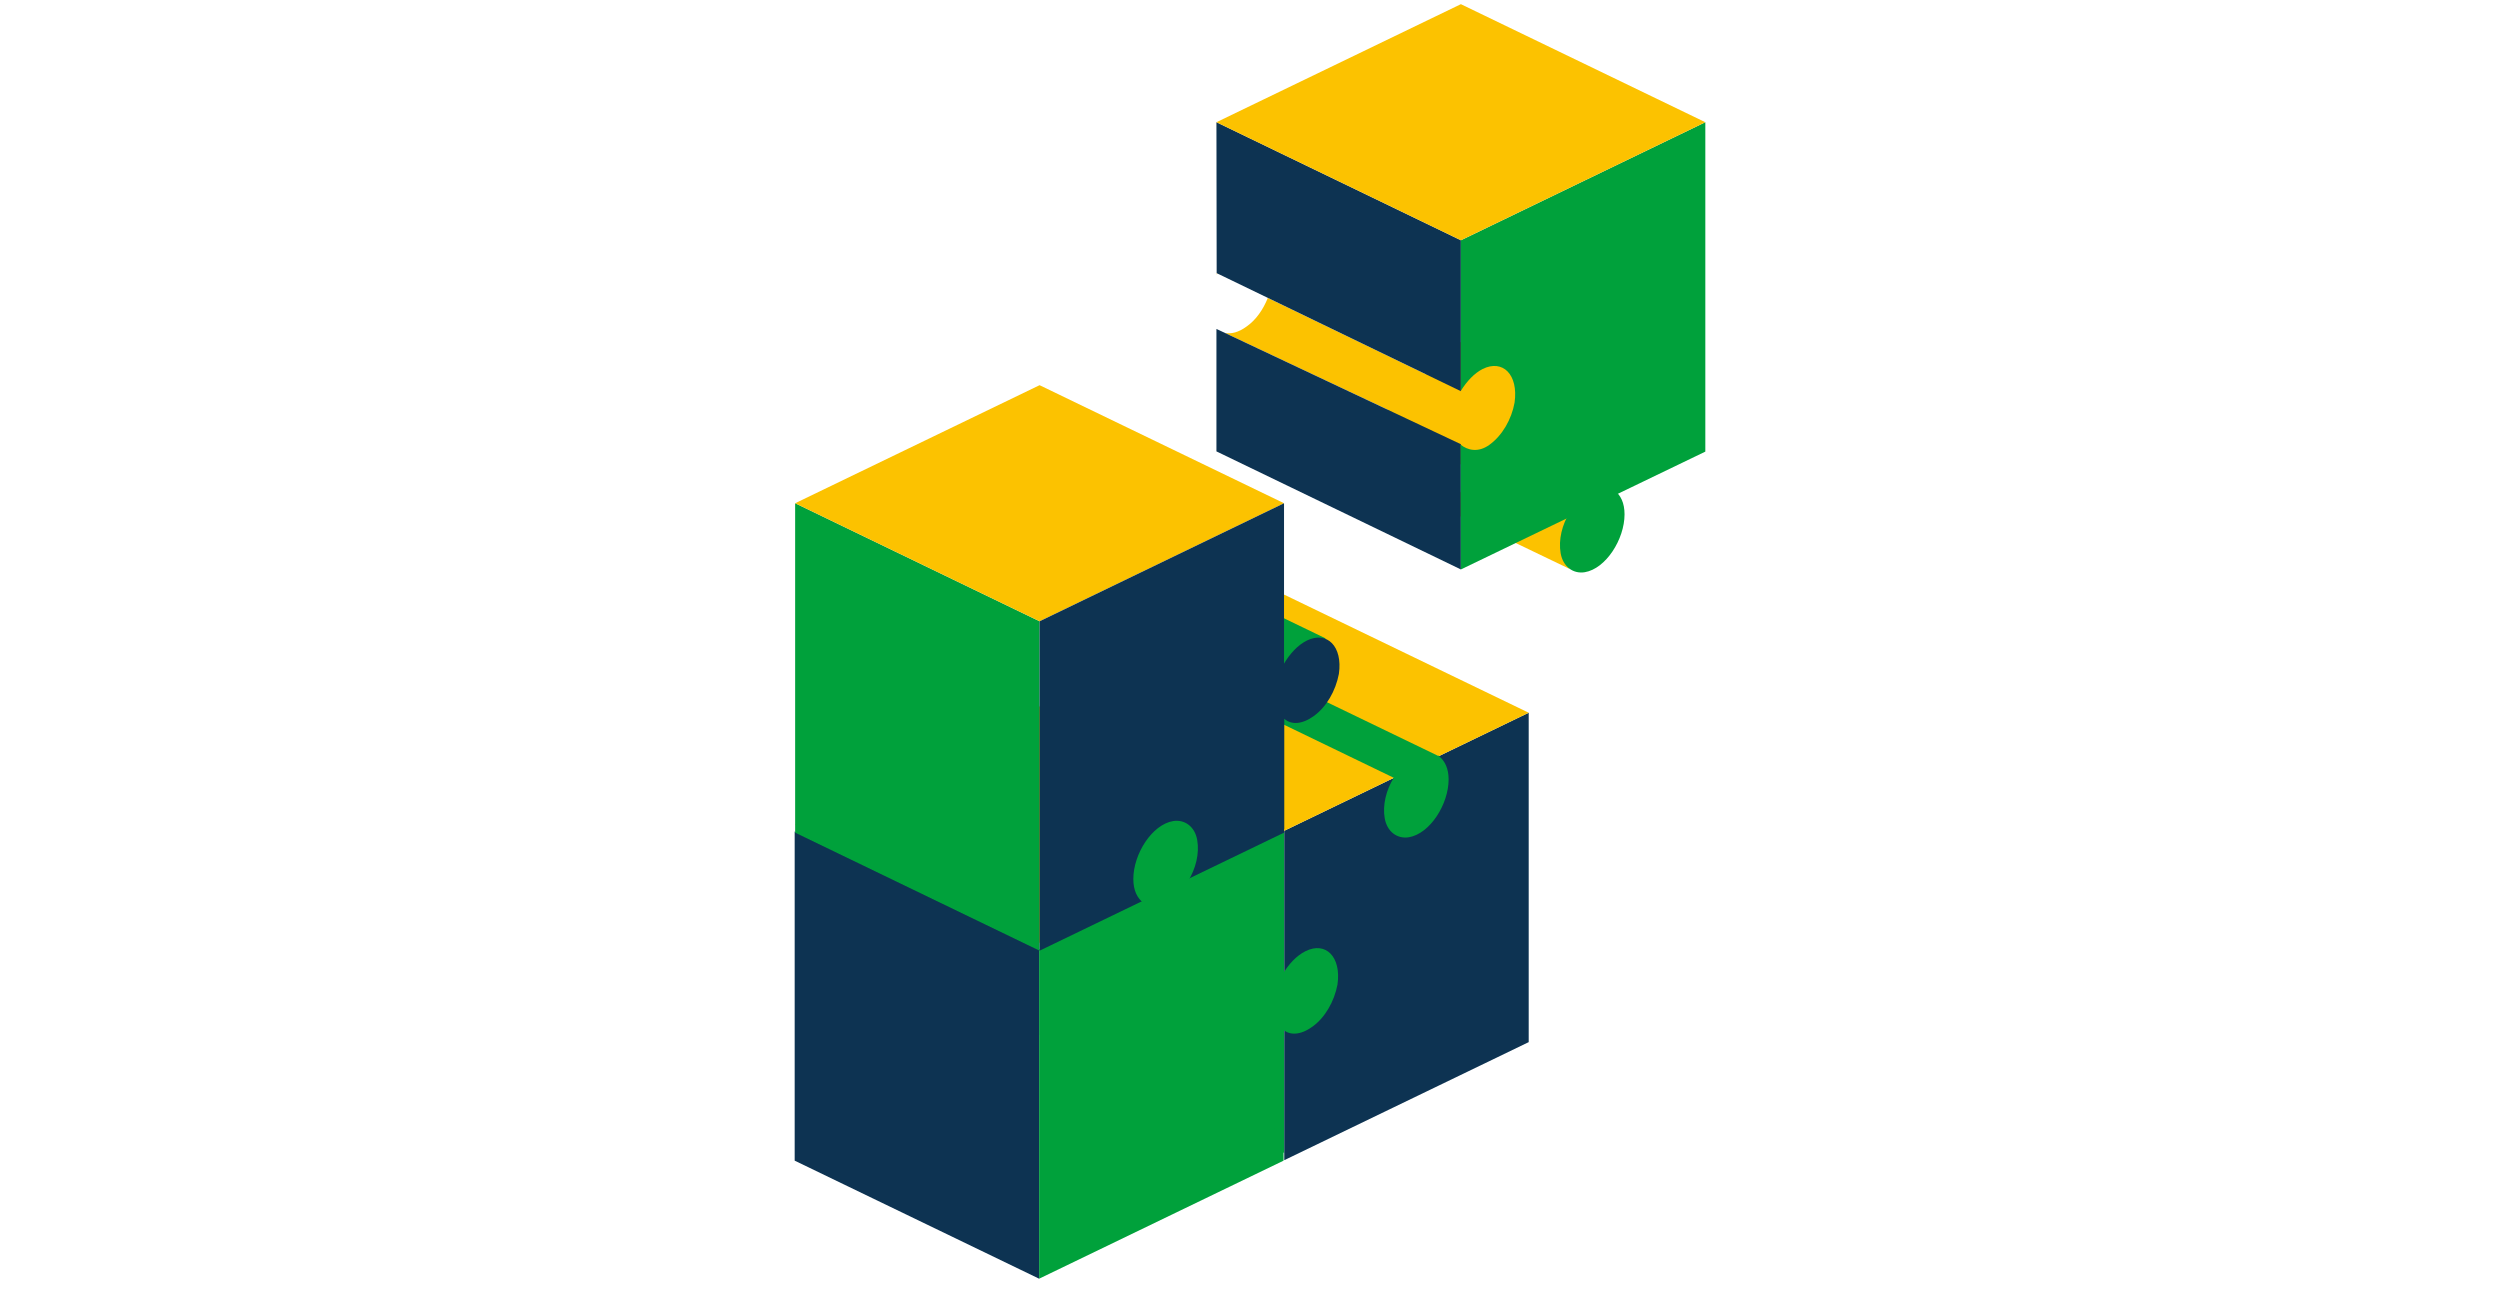 <?xml version="1.0" encoding="utf-8"?>
<!-- Generator: Adobe Illustrator 23.1.1, SVG Export Plug-In . SVG Version: 6.00 Build 0)  -->
<svg version="1.1" id="Ebene_1" xmlns="http://www.w3.org/2000/svg" xmlns:xlink="http://www.w3.org/1999/xlink" x="0px" y="0px"
	 viewBox="0 0 1080 558.4" style="enable-background:new 0 0 1080 558.4;" xml:space="preserve">
<style type="text/css">
	.st0{fill:#00A13B;}
	.st1{fill:#0D3352;}
	.st2{fill:#FCC200;}
</style>
<g>
	<polygon class="st0" points="554.8,355.9 449.2,304.9 449.2,447.1 554.8,498.1 	"/>
	<polygon class="st1" points="554.8,358.9 554.8,501.2 660.4,450.2 660.4,307.9 	"/>
	<polygon class="st2" points="554.8,358.9 660.4,307.9 554.8,256.9 449.2,307.9 	"/>
	<polygon class="st1" points="343.3,501.4 448.9,552.4 448.9,410.2 343.3,359.2 	"/>
	<polygon class="st0" points="518,249.4 572.7,275.8 539,305.5 495,273.6 	"/>
	<polygon class="st0" points="448.9,410.2 448.9,552.4 554.5,501.4 554.5,359.2 	"/>
	<polygon class="st2" points="343.5,356.3 449.1,407.3 554.7,356.3 449.1,305.2 	"/>
	<polygon class="st0" points="343.5,359.7 449.1,410.7 449.1,268.4 343.5,217.4 	"/>
	<g>
		<path class="st2" d="M525.6,118.6c0.1-0.2,0.2-0.3,0.3-0.4l-0.3-0.1L525.6,118.6z M633.3,145.6L616,161.7l-68.3-33
			c-2,5-5.1,9.5-9.1,12.3c-3.5,2.6-6.8,3.4-9.5,2.8l70.4,33.2l-0.5,0.4l44,31.9l35.8-31.9L633.3,145.6z"/>
	</g>
	<polygon class="st2" points="677.9,245.7 623.2,219.4 656.9,189.6 694.1,220.5 	"/>
	<path class="st1" d="M631.1,191.9l-105.6-49.8v52.9l105.6,51V191.9z M631.1,169v-65.2l-105.6-51l0.1,65.2L631.1,169z"/>
	<g>
		<path class="st0" d="M736.7,195.1V52.8l-105.6,51v65c2.6-4.1,5.7-7.5,9.4-9.4c8.7-4.3,15.5,2.4,13.8,14.5
			c-1.3,7.3-5.4,14.3-10.8,18.2c-4.9,3.6-9.5,2.4-12.5,0l0.1,53.9L736.7,195.1z"/>
	</g>
	<polygon class="st2" points="631.1,1.8 525.5,52.8 631.1,103.8 736.7,52.8 	"/>
	<g>
		<path class="st0" d="M678.2,221.2c-3.4,5.4-5,12-4,17.8c1,5.8,5.4,9,10.4,8.2c9.1-1.5,17.2-14.2,17.2-25c0-5-1.7-8.3-4.4-10.4
			L678.2,221.2z"/>
	</g>
	<polygon class="st2" points="343.5,217.4 449.1,268.4 554.7,217.4 449.1,166.4 	"/>
	<g>
		<path class="st0" d="M564,410.9c-4,2-7.4,5.7-10.1,10.3v-57.5c0,0-28.8,84.2-28.8,84.4c0.8,5.6,29.1,44.4,29.1,44.4v-47.8
			c3,2.7,7.7,2.5,12.8-1.2c5.4-3.9,9.4-10.8,10.8-18.2C579.5,413.3,572.7,406.6,564,410.9"/>
		<path class="st0" d="M621.8,326.8l-0.1-0.1c-0.1-0.1-0.2-0.3-0.3-0.3l-0.2,0.1l-105-50.7l-19.4,9.3L602.1,336
			c-3.3,5.3-4.9,11.9-3.9,17.5c1,5.8,5.4,9,10.4,8.2c9.1-1.5,17.2-14.2,17.2-25C625.8,332,624.2,328.8,621.8,326.8L621.8,326.8z"/>
	</g>
	<polygon class="st1" points="449.1,268.4 449.1,410.7 554.7,359.7 554.7,217.4 	"/>
	<g>
		<path class="st1" d="M564.6,276.7c-4,2-7.4,5.7-10.1,10.3v-57.5c0,0-28.8,84.2-28.8,84.4c0.8,5.6,29.1,44.4,29.1,44.4v-47.8
			c3,2.7,7.7,2.5,12.8-1.2c5.4-3.9,9.4-10.8,10.8-18.2C580.1,279.2,573.3,272.5,564.6,276.7"/>
		<path class="st0" d="M513.2,380.7c3.4-5.4,5-12,4-17.8c-1-5.8-5.4-9-10.4-8.2c-9.1,1.5-17.2,14.2-17.2,25c0,5,1.7,8.3,4.4,10.4
			L513.2,380.7z"/>
	</g>
</g>
</svg>
